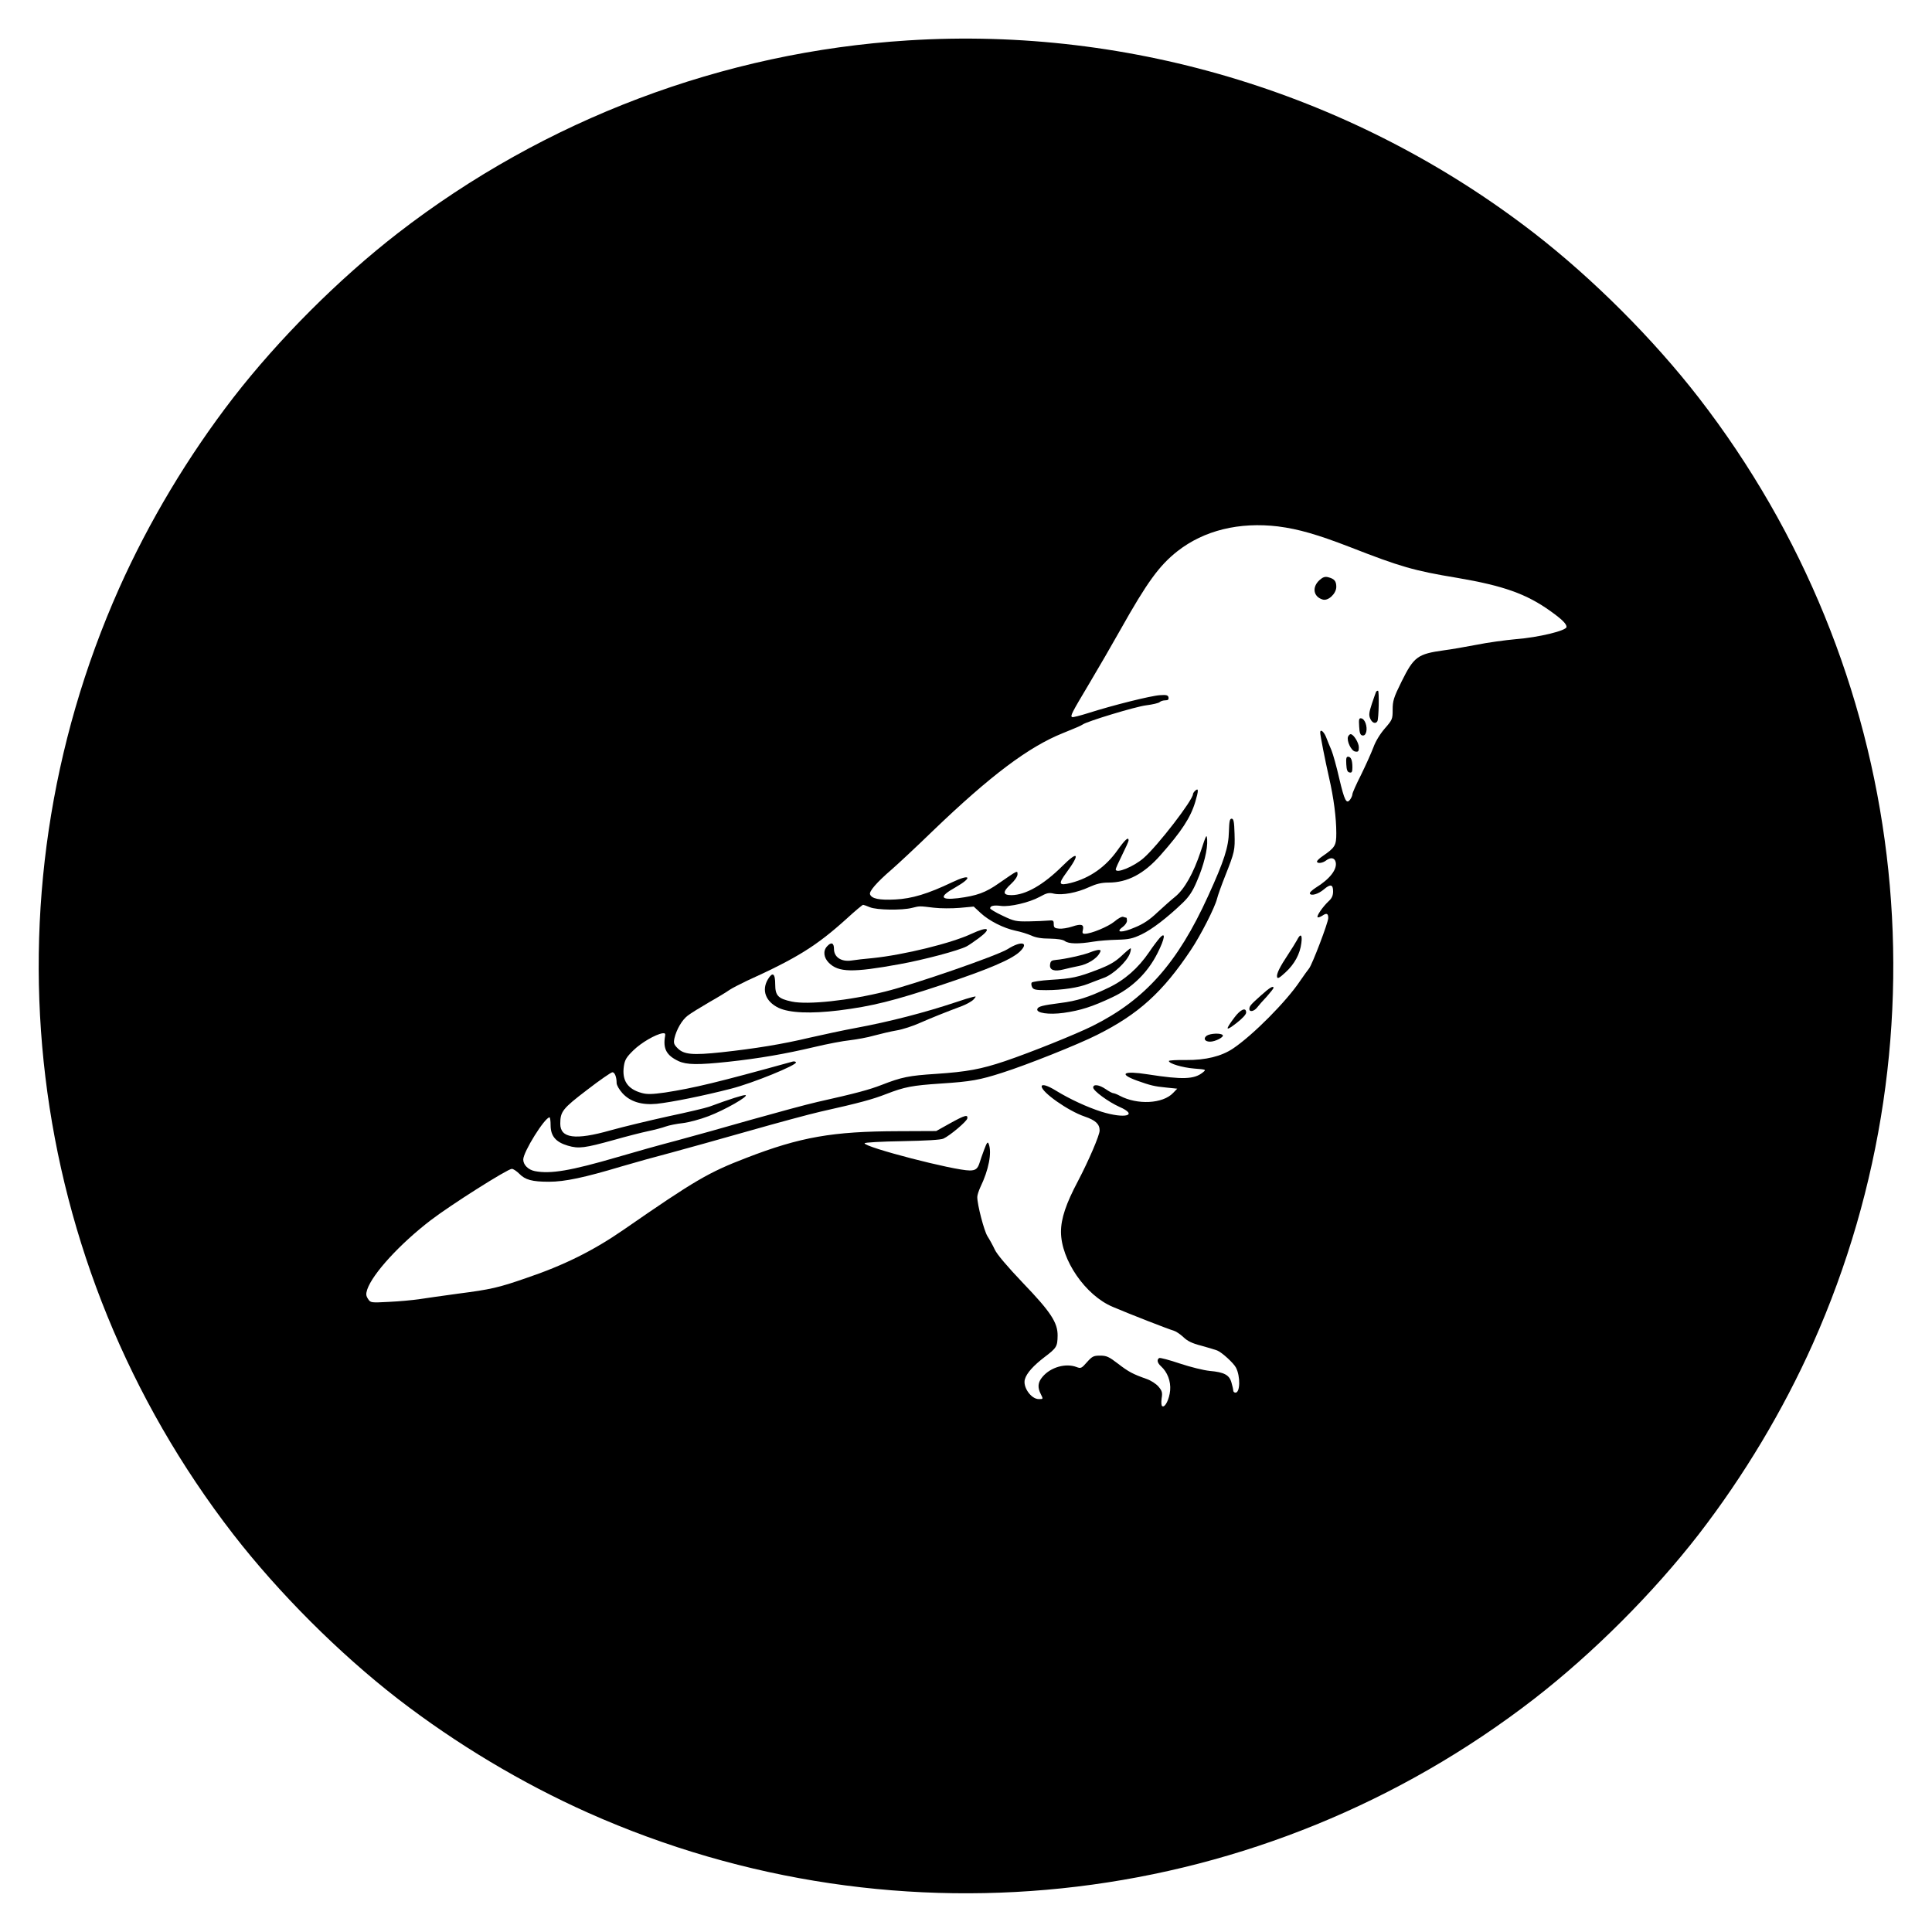 <?xml version="1.0" standalone="no"?>
<!DOCTYPE svg PUBLIC "-//W3C//DTD SVG 20010904//EN"
 "http://www.w3.org/TR/2001/REC-SVG-20010904/DTD/svg10.dtd">
<svg version="1.0" xmlns="http://www.w3.org/2000/svg"
 width="1200pt" height="1200pt" viewBox="0 0 1200 1200"
 preserveAspectRatio="xMidYMid meet">
<g transform="translate(0,1200) scale(0.1,-0.1)"
fill="#000000" stroke="none">
<path d="M5640 11749 c-1148 -72 -2257 -491 -3170 -1198 -365 -283 -738 -656
-1021 -1021 -281 -364 -524 -770 -709 -1184 -865 -1942 -593 -4194 709 -5876
283 -365 656 -738 1021 -1021 364 -281 770 -524 1184 -709 1942 -865 4194
-593 5876 709 365 283 738 656 1021 1021 281 364 524 770 709 1184 865 1942
593 4194 -709 5876 -283 365 -656 738 -1021 1021 -1108 858 -2499 1286 -3890
1198z m2300 -3019 c125 -16 243 -50 445 -128 312 -122 398 -147 665 -191 288
-49 432 -100 582 -208 70 -50 98 -78 98 -97 0 -23 -173 -65 -315 -76 -66 -6
-176 -21 -245 -35 -69 -13 -159 -29 -200 -34 -166 -23 -188 -40 -265 -195 -49
-99 -55 -120 -55 -174 0 -59 -2 -63 -49 -117 -30 -35 -57 -79 -71 -118 -13
-34 -47 -110 -76 -169 -30 -59 -54 -113 -54 -121 0 -7 -6 -22 -14 -33 -23 -31
-35 -8 -68 132 -16 71 -38 149 -48 174 -11 25 -26 62 -34 83 -14 34 -36 51
-36 27 0 -17 30 -170 55 -280 29 -126 45 -249 45 -345 0 -77 -7 -89 -87 -144
-18 -12 -33 -27 -33 -32 0 -14 34 -11 56 6 29 22 53 18 60 -9 11 -45 -36 -106
-124 -160 -23 -15 -40 -31 -36 -37 9 -15 53 -2 87 27 41 35 57 31 57 -12 0
-26 -7 -43 -28 -62 -37 -35 -76 -92 -68 -99 3 -3 16 1 30 10 26 18 36 13 36
-15 0 -28 -100 -290 -119 -313 -9 -11 -34 -46 -56 -78 -84 -126 -292 -336
-417 -420 -72 -48 -169 -72 -290 -71 -60 1 -108 -2 -108 -6 0 -16 84 -41 157
-47 76 -6 76 -6 54 -24 -53 -43 -124 -46 -342 -12 -151 24 -185 4 -67 -39 84
-30 109 -36 182 -43 l68 -7 -26 -27 c-64 -67 -222 -75 -331 -17 -16 9 -35 16
-40 16 -6 0 -27 11 -47 25 -41 28 -78 33 -78 10 0 -20 94 -89 163 -120 121
-53 35 -76 -112 -30 -88 28 -196 78 -281 130 -53 33 -90 44 -90 27 0 -36 164
-152 267 -187 68 -23 93 -47 93 -87 0 -29 -68 -187 -134 -313 -75 -141 -106
-234 -106 -316 0 -174 152 -395 321 -466 103 -44 349 -140 379 -148 14 -4 41
-22 60 -40 26 -25 55 -39 110 -53 41 -11 86 -25 100 -30 30 -12 103 -79 117
-107 28 -54 26 -155 -3 -155 -8 0 -14 6 -14 13 0 6 -5 29 -11 49 -13 48 -45
65 -135 73 -39 4 -120 24 -186 46 -65 22 -122 37 -128 34 -16 -10 -12 -30 11
-51 40 -36 62 -93 57 -150 -5 -55 -32 -109 -49 -98 -6 3 -7 23 -4 48 6 36 3
47 -19 73 -15 18 -48 39 -74 48 -85 30 -112 44 -178 95 -56 43 -71 50 -111 50
-40 0 -49 -4 -82 -41 -33 -38 -38 -40 -64 -30 -68 26 -162 -1 -212 -61 -29
-34 -32 -66 -10 -108 15 -30 15 -30 -13 -30 -48 0 -101 76 -86 124 11 38 54
85 122 137 75 57 80 65 81 133 1 81 -43 148 -216 328 -95 100 -160 176 -174
206 -12 26 -33 64 -46 84 -21 34 -63 195 -63 243 0 12 9 39 19 61 52 107 73
215 52 269 -6 16 -11 10 -28 -35 -11 -30 -24 -66 -28 -80 -12 -39 -25 -50 -62
-50 -97 0 -653 144 -653 169 0 5 105 11 233 13 150 3 241 8 257 16 41 19 145
107 148 125 5 26 -15 21 -107 -30 l-86 -48 -235 -1 c-409 -1 -609 -36 -945
-166 -234 -90 -317 -138 -763 -447 -187 -129 -369 -220 -606 -300 -170 -59
-218 -70 -420 -96 -100 -14 -210 -29 -246 -35 -36 -5 -117 -13 -182 -16 -115
-6 -116 -6 -132 18 -13 20 -14 31 -5 59 34 99 203 283 393 429 125 96 479 320
505 320 9 0 30 -14 46 -30 37 -38 79 -50 185 -50 98 0 220 26 450 95 85 25
225 64 310 86 85 23 301 83 480 134 179 51 379 105 445 120 250 56 325 77 410
110 114 44 159 53 340 65 185 12 240 22 380 67 154 49 470 175 589 235 256
128 408 265 583 528 60 89 149 264 162 317 5 21 28 85 51 143 59 149 61 159
58 262 -2 75 -6 93 -18 93 -12 0 -15 -16 -17 -80 -2 -96 -29 -181 -129 -400
-190 -418 -392 -645 -719 -808 -105 -52 -381 -163 -543 -218 -149 -50 -235
-66 -427 -79 -171 -11 -214 -20 -340 -69 -78 -30 -155 -51 -400 -106 -66 -15
-250 -65 -410 -110 -159 -46 -369 -104 -465 -130 -96 -25 -260 -71 -365 -102
-291 -85 -416 -106 -513 -87 -41 8 -72 39 -72 72 0 47 132 259 163 262 4 0 7
-22 7 -49 0 -67 32 -105 107 -127 68 -20 104 -15 288 36 77 22 172 46 210 54
39 8 88 21 110 29 22 8 69 17 105 21 36 4 108 23 160 43 99 37 255 126 230
131 -13 2 -95 -24 -225 -72 -22 -8 -137 -35 -255 -60 -118 -26 -280 -65 -359
-87 -218 -62 -311 -49 -311 41 0 76 14 94 166 210 79 61 150 110 158 110 14 0
26 -29 26 -67 0 -13 16 -41 36 -63 48 -53 120 -75 213 -66 93 10 292 50 462
94 134 34 413 148 403 164 -3 5 -13 7 -22 4 -466 -129 -611 -164 -792 -192
-79 -11 -110 -12 -143 -3 -89 24 -125 78 -112 167 6 39 15 55 59 98 49 48 137
99 181 106 15 2 19 -2 16 -17 -14 -79 9 -121 84 -156 50 -23 121 -24 308 -4
194 21 354 49 532 91 83 20 184 39 225 43 41 5 109 17 150 29 41 11 104 26
140 32 36 6 101 27 145 47 76 33 145 61 262 105 28 11 60 29 70 40 18 21 18
21 -7 15 -14 -3 -59 -17 -100 -31 -198 -66 -415 -122 -625 -161 -77 -14 -205
-42 -285 -60 -172 -41 -339 -68 -549 -91 -180 -19 -233 -14 -272 25 -24 24
-26 33 -20 62 13 55 47 114 83 141 18 14 78 51 133 83 55 31 112 66 127 77 15
10 63 35 105 55 315 143 435 218 622 387 52 48 98 86 102 86 3 0 23 -7 42 -15
43 -18 201 -20 262 -4 49 12 43 12 135 1 41 -5 114 -5 161 -1 l87 8 43 -40
c53 -49 142 -94 217 -110 31 -6 75 -20 98 -30 27 -13 64 -19 115 -19 49 -1 80
-6 93 -15 23 -18 86 -19 176 -4 36 6 103 11 150 12 72 2 95 7 150 33 65 31
159 103 257 197 39 38 61 71 87 133 43 98 68 201 64 258 -3 38 -5 34 -40 -72
-45 -136 -101 -235 -159 -282 -24 -19 -73 -63 -110 -97 -47 -45 -87 -72 -139
-93 -80 -35 -126 -34 -77 2 15 11 27 28 27 39 0 10 -2 19 -4 19 -2 0 -11 2
-19 5 -8 4 -33 -10 -55 -29 -39 -32 -145 -76 -184 -76 -14 0 -17 5 -12 24 8
34 -9 40 -66 21 -27 -9 -64 -15 -82 -13 -27 2 -33 7 -33 28 0 23 -3 25 -35 22
-19 -2 -73 -4 -120 -5 -79 -1 -91 1 -162 35 -43 20 -78 41 -78 46 0 16 24 21
68 15 54 -7 175 21 239 56 45 25 58 28 90 20 51 -11 143 6 218 41 44 20 76 28
120 28 118 0 220 54 322 169 132 149 188 235 217 332 21 71 21 88 1 71 -8 -7
-15 -17 -15 -22 0 -37 -219 -321 -306 -397 -61 -54 -174 -100 -174 -71 0 6 18
46 40 90 22 44 40 84 40 90 0 25 -22 5 -69 -61 -73 -103 -170 -172 -289 -203
-76 -19 -81 -8 -29 63 88 119 75 141 -24 42 -118 -117 -228 -180 -316 -181
-56 0 -57 20 -3 70 23 21 40 46 40 59 0 26 2 26 -114 -54 -85 -60 -139 -79
-256 -94 -112 -13 -118 10 -16 67 110 63 95 87 -20 32 -151 -72 -250 -102
-354 -107 -99 -5 -146 5 -156 32 -7 18 41 74 134 154 37 32 153 140 257 241
356 342 594 521 806 606 63 25 119 49 124 54 25 19 328 111 394 119 40 5 78
14 84 20 6 6 22 11 35 11 17 0 22 5 20 18 -3 14 -13 17 -53 14 -55 -3 -295
-63 -445 -111 -51 -16 -97 -28 -101 -25 -12 7 -4 23 107 209 56 94 143 244
194 335 164 292 240 397 353 486 166 130 384 183 627 154z"/>
<path d="M8197 8398 c-50 -44 -40 -105 19 -122 34 -10 84 37 84 79 0 36 -12
50 -51 60 -19 5 -33 0 -52 -17z"/>
<path d="M8547 7703 c-2 -5 -14 -38 -26 -74 -18 -55 -20 -71 -10 -93 12 -27
33 -34 44 -16 9 15 12 190 4 190 -4 0 -10 -3 -12 -7z"/>
<path d="M8442 7488 c2 -40 7 -54 20 -56 12 -2 19 5 24 22 8 33 -8 80 -30 84
-15 3 -17 -4 -14 -50z"/>
<path d="M8373 7425 c-10 -27 20 -90 45 -93 18 -3 22 1 22 26 0 29 -33 82 -51
82 -5 0 -12 -7 -16 -15z"/>
<path d="M8362 7253 c2 -36 7 -49 21 -51 13 -3 17 4 17 31 0 46 -9 67 -27 67
-11 0 -13 -11 -11 -47z"/>
<path d="M6034 6200 c-126 -59 -420 -131 -614 -151 -47 -4 -106 -11 -132 -15
-63 -9 -108 21 -108 72 0 38 -17 45 -43 16 -26 -28 -21 -70 11 -102 60 -60
147 -62 438 -9 150 27 369 85 418 111 12 6 45 29 74 50 85 63 62 77 -44 28z"/>
<path d="M7202 6173 c-13 -15 -42 -53 -64 -86 -68 -100 -152 -174 -253 -222
-123 -59 -195 -82 -300 -95 -108 -14 -137 -21 -142 -37 -9 -25 71 -37 164 -24
105 15 177 38 302 97 123 58 220 153 281 275 46 91 52 137 12 92z"/>
<path d="M8056 6161 c-8 -15 -33 -55 -54 -87 -53 -80 -74 -122 -70 -142 3 -13
14 -7 52 28 56 51 91 115 99 183 7 53 -5 62 -27 18z"/>
<path d="M6259 6105 c-66 -41 -580 -219 -762 -264 -225 -56 -479 -83 -579 -62
-85 18 -103 37 -103 107 0 68 -16 80 -45 32 -41 -68 -15 -139 66 -178 68 -32
200 -37 374 -16 206 26 340 59 646 161 282 94 425 155 477 203 62 59 11 71
-74 17z"/>
<path d="M6964 6061 c-39 -36 -74 -56 -147 -84 -122 -47 -158 -55 -292 -63
-61 -4 -113 -12 -117 -17 -4 -6 -2 -19 3 -29 8 -15 23 -18 87 -18 101 0 202
16 260 39 26 10 69 27 97 37 58 20 145 102 163 152 6 17 8 32 4 32 -4 -1 -30
-22 -58 -49z"/>
<path d="M6774 6086 c-37 -16 -162 -44 -214 -48 -30 -3 -35 -7 -38 -30 -4 -34
27 -44 85 -29 22 6 64 15 93 21 55 10 112 46 130 80 9 16 8 20 -7 20 -10 -1
-32 -7 -49 -14z"/>
<path d="M7833 5818 c-64 -57 -73 -67 -73 -85 0 -21 29 -15 48 9 9 12 36 43
60 68 23 26 42 50 42 54 0 16 -24 2 -77 -46z"/>
<path d="M7667 5680 c-59 -79 -56 -88 11 -36 38 29 62 55 62 67 0 35 -35 20
-73 -31z"/>
<path d="M7495 5567 c-23 -17 -12 -37 21 -37 32 0 86 28 79 40 -9 15 -78 12
-100 -3z"/>
</g>
</svg>
